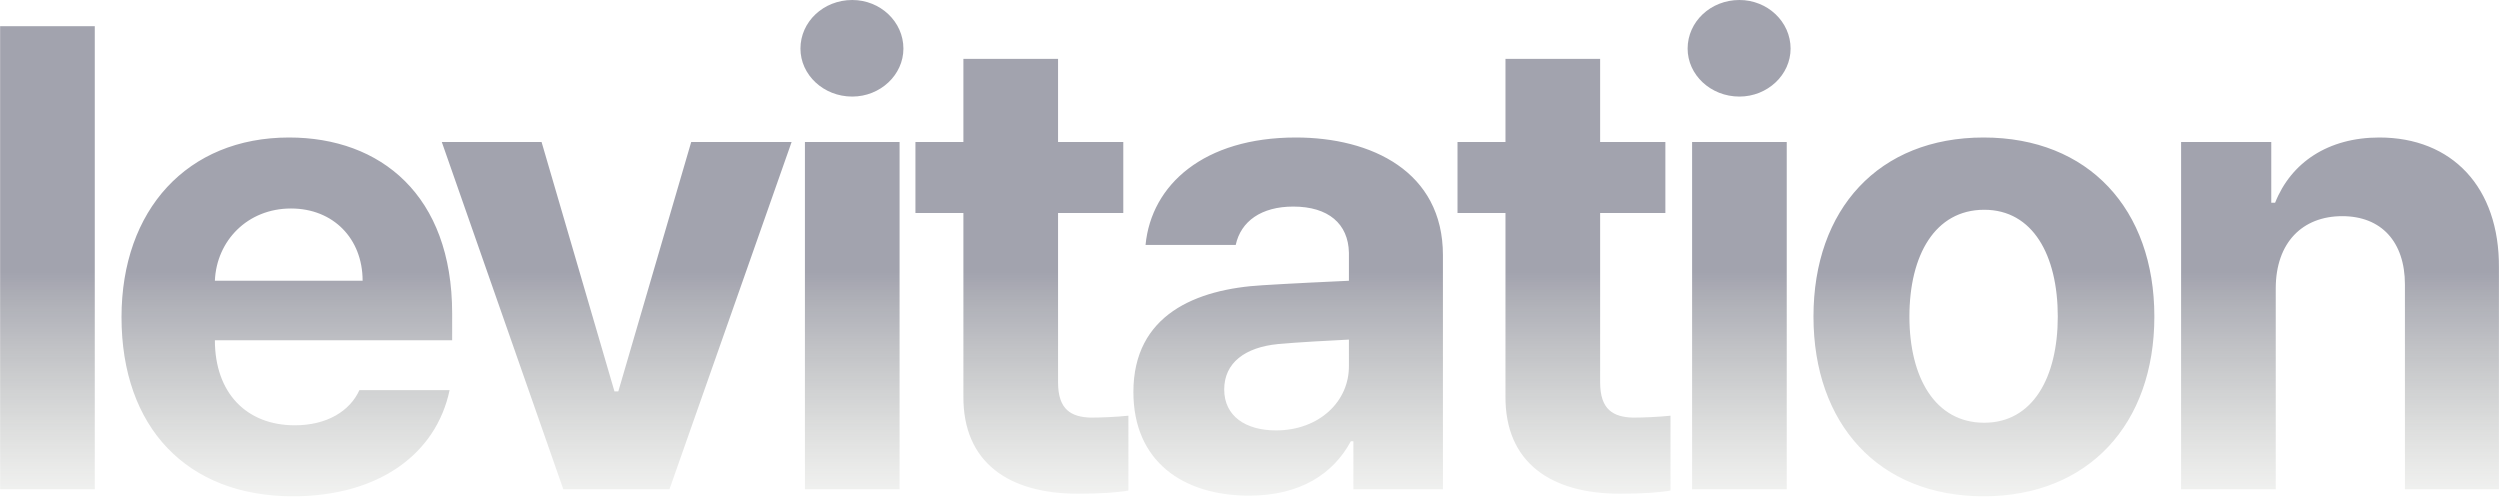 <svg width="1703" height="339" viewBox="0 0 1703 339" fill="none" xmlns="http://www.w3.org/2000/svg">
<path d="M64.563 17.863V333.277H0.086V17.863H64.563ZM199.529 338.07C127.211 338.07 82.774 291.019 82.774 216.086C82.774 142.896 127.646 93.667 196.915 93.667C259.214 93.667 308.008 132.876 308.008 213.472V231.77H146.379C146.379 267.493 167.727 289.712 200.836 289.712C222.619 289.712 238.303 280.127 244.838 265.751H306.265C297.116 309.316 257.907 338.07 199.529 338.07ZM146.379 191.254H247.016C247.016 162.5 226.976 142.025 198.222 142.025C168.598 142.025 147.469 164.025 146.379 191.254ZM539.253 96.716L456.043 333.277H383.725L300.95 96.716H368.912L418.577 266.622H421.191L470.856 96.716H539.253ZM548.315 333.277V96.716H612.792V333.277H548.315ZM580.554 65.785C560.949 65.785 545.266 50.973 545.266 33.111C545.266 14.813 560.949 0.001 580.554 0.001C599.722 0.001 615.406 14.813 615.406 33.111C615.406 50.973 599.722 65.785 580.554 65.785ZM765.184 96.716V145.074H720.748V260.523C720.748 279.256 729.896 284.048 742.966 284.484C749.501 284.484 760.828 284.048 768.67 283.177V334.149C761.699 335.456 750.372 336.327 734.253 336.327C687.638 336.327 655.835 315.415 656.271 269.672V145.074H623.596V96.716H656.271V40.081H720.748V96.716H765.184ZM772.068 267.058C772.068 214.343 814.762 196.917 860.07 194.303C877.061 193.214 908.864 191.689 918.884 191.254V172.085C918.448 152.48 904.943 140.718 880.982 140.718C859.199 140.718 845.258 150.738 841.773 166.857H780.345C784.266 125.905 819.99 93.667 882.724 93.667C934.132 93.667 982.925 116.757 982.925 173.827V333.277H921.933V300.603H920.191C908.428 322.386 886.209 337.634 850.921 337.634C805.613 337.634 772.068 314.109 772.068 267.058ZM833.931 265.315C833.931 283.613 848.743 293.197 869.219 293.197C898.408 293.197 919.319 273.593 918.884 248.76V231.334C909.081 231.77 881.635 233.294 870.526 234.384C848.307 236.562 833.931 247.018 833.931 265.315ZM1134.45 96.716V145.074H1090.01V260.523C1090.01 279.256 1099.16 284.048 1112.23 284.484C1118.76 284.484 1130.09 284.048 1137.93 283.177V334.149C1130.96 335.456 1119.63 336.327 1103.51 336.327C1056.9 336.327 1025.1 315.415 1025.53 269.672V145.074H992.858V96.716H1025.53V40.081H1090.01V96.716H1134.45ZM1152.66 333.277V96.716H1217.13V333.277H1152.66ZM1184.89 65.785C1165.29 65.785 1149.61 50.973 1149.61 33.111C1149.61 14.813 1165.29 0.001 1184.89 0.001C1204.06 0.001 1219.75 14.813 1219.75 33.111C1219.75 50.973 1204.06 65.785 1184.89 65.785ZM1351.23 338.07C1279.78 338.07 1235.34 288.84 1235.34 215.65C1235.34 142.46 1279.78 93.667 1351.23 93.667C1422.68 93.667 1467.55 142.46 1467.55 215.65C1467.55 288.84 1422.68 338.07 1351.23 338.07ZM1351.66 287.969C1384.77 287.969 1401.76 257.038 1401.76 215.65C1401.76 173.827 1384.77 142.896 1351.66 142.896C1318.12 142.896 1300.69 173.827 1300.69 215.65C1300.69 257.038 1318.12 287.969 1351.66 287.969ZM1550.24 196.482V333.277H1485.76V96.716H1547.19V138.104H1549.8C1560.69 110.657 1585.96 93.667 1620.81 93.667C1670.04 93.667 1702.71 127.212 1702.28 182.541V333.277H1638.24V193.868C1638.24 164.679 1622.12 147.252 1595.54 147.252C1568.53 147.252 1550.24 165.114 1550.24 196.482Z" fill="url(#paint0_linear_510_2789)" fill-opacity="0.44"/>
<defs>
<linearGradient id="paint0_linear_510_2789" x1="867.845" y1="184.583" x2="867.845" y2="378.685" gradientUnits="userSpaceOnUse">
<stop stop-color="#2C2E47"/>
<stop offset="0.966" stop-color="#626952" stop-opacity="0"/>
</linearGradient>
</defs>
</svg>
